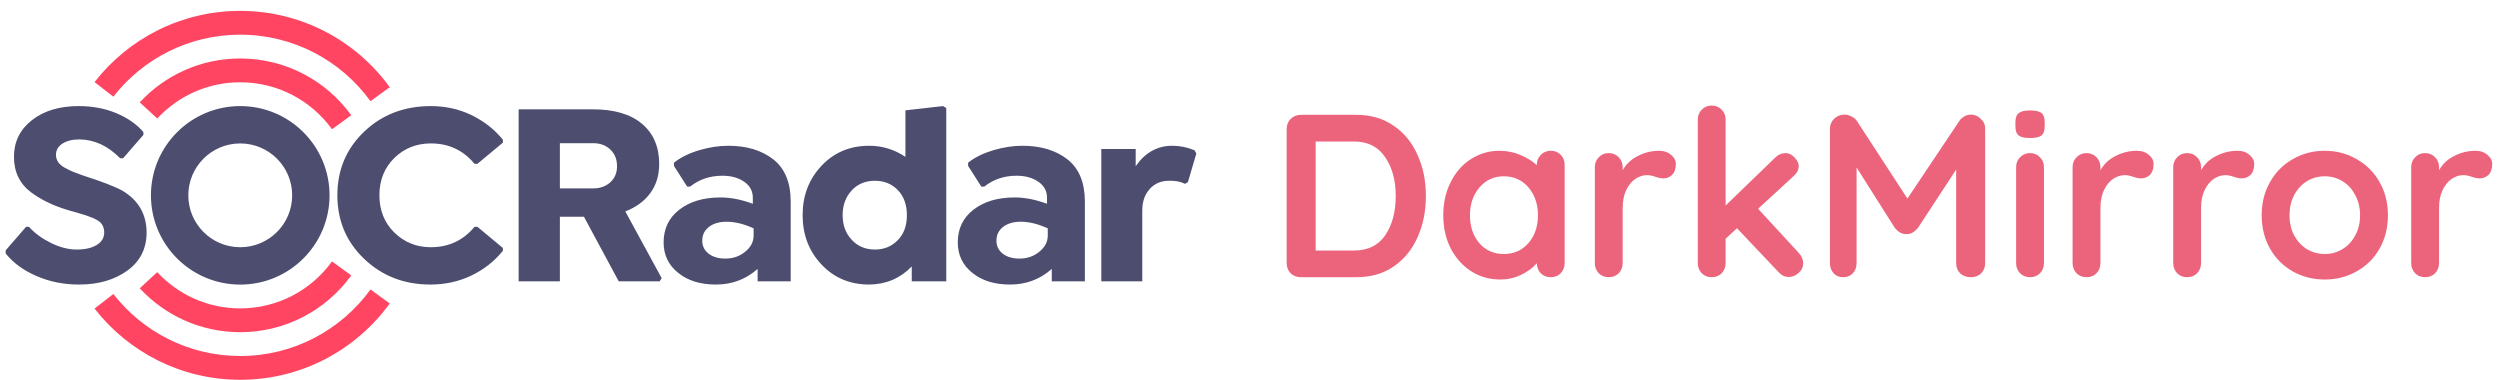 <svg width="171" height="26" viewBox="0 0 171 26" fill="none" xmlns="http://www.w3.org/2000/svg">
<path d="M69.933 9.97C71.189 9.97 72.215 10.279 73.011 10.898C73.808 11.522 74.206 12.489 74.206 13.797V19.242H71.941V18.394L71.901 18.429C71.108 19.119 70.169 19.463 69.085 19.463C68.023 19.463 67.163 19.195 66.502 18.659C65.842 18.128 65.512 17.436 65.512 16.582C65.512 15.645 65.868 14.899 66.582 14.345C67.301 13.785 68.241 13.505 69.403 13.505C70.099 13.505 70.836 13.65 71.614 13.939V13.523V13.491C71.605 13.052 71.41 12.7 71.031 12.436C70.63 12.159 70.131 12.02 69.535 12.02C68.686 12.02 67.95 12.268 67.325 12.763H67.121L66.219 11.349V11.128L66.263 11.094C66.716 10.744 67.282 10.47 67.962 10.27C68.639 10.07 69.297 9.97 69.933 9.97ZM64.504 7.256L64.725 7.388V19.242H62.364V18.226C61.574 19.039 60.603 19.452 59.454 19.463C58.139 19.463 57.051 19.007 56.191 18.093C55.33 17.18 54.899 16.054 54.899 14.716C54.899 13.379 55.33 12.253 56.191 11.34C57.051 10.426 58.139 9.97 59.454 9.97C60.35 9.97 61.176 10.223 61.931 10.73V7.547L64.504 7.256ZM49.813 9.97C51.069 9.97 52.095 10.279 52.891 10.898C53.687 11.522 54.084 12.489 54.084 13.797V19.242H51.821V18.394C51.019 19.107 50.067 19.463 48.964 19.463C47.903 19.463 47.042 19.195 46.382 18.659C45.721 18.128 45.391 17.436 45.391 16.582C45.391 15.645 45.748 14.899 46.461 14.345C47.181 13.785 48.121 13.505 49.282 13.505C49.978 13.505 50.715 13.65 51.493 13.939V13.523C51.493 13.069 51.299 12.707 50.91 12.436C50.509 12.159 50.011 12.02 49.415 12.02C48.566 12.02 47.829 12.268 47.204 12.763H47.001L46.099 11.349V11.128C46.559 10.762 47.139 10.476 47.841 10.27C48.519 10.07 49.176 9.97 49.813 9.97ZM80.184 9.97C80.703 9.97 81.21 10.073 81.705 10.279L81.829 10.5L81.254 12.454L81.051 12.577L81.023 12.562C80.754 12.419 80.401 12.354 79.963 12.365C79.421 12.365 78.981 12.551 78.645 12.922C78.303 13.299 78.132 13.788 78.132 14.389V19.242H75.329V10.191H77.681V11.366L77.709 11.327C78.353 10.422 79.179 9.97 80.184 9.97ZM69.828 15.167C69.32 15.167 68.915 15.285 68.611 15.521C68.308 15.757 68.156 16.069 68.156 16.458C68.156 16.829 68.3 17.127 68.59 17.351C68.878 17.575 69.259 17.687 69.73 17.687C70.267 17.687 70.724 17.527 71.101 17.209C71.479 16.903 71.667 16.537 71.667 16.113V15.618L71.607 15.591C70.969 15.309 70.376 15.167 69.828 15.167ZM49.707 15.167C49.2 15.167 48.795 15.285 48.491 15.521C48.187 15.757 48.035 16.069 48.035 16.458C48.035 16.829 48.18 17.127 48.469 17.351C48.758 17.575 49.138 17.687 49.61 17.687C50.146 17.687 50.603 17.527 50.98 17.209C51.358 16.903 51.547 16.537 51.547 16.113V15.618L51.487 15.591C50.849 15.309 50.256 15.167 49.707 15.167ZM59.846 12.365C59.192 12.365 58.662 12.586 58.255 13.028C57.842 13.476 57.636 14.039 57.636 14.716C57.636 15.4 57.842 15.96 58.255 16.396C58.662 16.844 59.192 17.068 59.846 17.068C60.477 17.068 60.999 16.853 61.412 16.422C61.825 16.004 62.031 15.435 62.031 14.716C62.031 14.003 61.825 13.432 61.412 13.002C60.999 12.577 60.477 12.365 59.846 12.365ZM38.296 19.242V14.823H39.941L42.32 19.242H45.124L45.257 19.021L42.771 14.46C43.508 14.177 44.079 13.759 44.483 13.205C44.886 12.651 45.089 11.991 45.089 11.225C45.089 10.046 44.696 9.127 43.912 8.467C43.128 7.807 42.005 7.477 40.543 7.477H35.475V19.242H38.296ZM16.432 7.256C19.806 7.256 22.541 9.989 22.541 13.361C22.541 16.732 19.806 19.466 16.432 19.466C13.059 19.466 10.324 16.732 10.324 13.361C10.324 9.989 13.059 7.256 16.432 7.256ZM29.47 7.256C30.461 7.256 31.384 7.459 32.239 7.866C33.099 8.284 33.819 8.847 34.397 9.554V9.757L32.654 11.207H32.46L32.427 11.169C31.66 10.263 30.674 9.81 29.47 9.81C28.486 9.81 27.651 10.143 26.968 10.809C26.29 11.481 25.951 12.33 25.951 13.355C25.951 14.38 26.29 15.229 26.968 15.901C27.651 16.573 28.486 16.909 29.47 16.909C30.691 16.909 31.687 16.443 32.46 15.512H32.654L34.397 16.962V17.156L34.353 17.209C33.772 17.909 33.064 18.457 32.23 18.853C31.375 19.26 30.443 19.463 29.435 19.463C27.648 19.463 26.142 18.88 24.916 17.713C23.689 16.546 23.076 15.094 23.076 13.355C23.076 11.617 23.689 10.164 24.916 8.997C26.142 7.836 27.66 7.256 29.47 7.256ZM5.386 7.256C6.323 7.256 7.181 7.418 7.959 7.742C8.732 8.066 9.348 8.496 9.808 9.033V9.227L8.419 10.827H8.216L8.177 10.787C7.361 9.965 6.445 9.548 5.43 9.536C4.952 9.536 4.566 9.632 4.271 9.824C3.976 10.015 3.829 10.27 3.829 10.588C3.829 10.954 4.024 11.245 4.413 11.463C4.649 11.593 4.834 11.684 4.97 11.738C5.064 11.773 5.3 11.861 5.677 12.003C6.986 12.421 7.891 12.772 8.393 13.055C9.471 13.703 10.017 14.649 10.029 15.892C10.029 17 9.589 17.872 8.711 18.509C7.827 19.145 6.727 19.463 5.412 19.463C4.363 19.463 3.399 19.272 2.52 18.889C1.63 18.512 0.919 17.996 0.389 17.342V17.121L1.786 15.512H1.981L2.02 15.555C2.403 15.973 2.891 16.326 3.484 16.617C4.091 16.918 4.678 17.068 5.244 17.068C5.822 17.068 6.28 16.963 6.619 16.754C6.958 16.545 7.128 16.263 7.128 15.91C7.128 15.592 7.019 15.341 6.801 15.159C6.706 15.082 6.559 14.999 6.358 14.911C6.123 14.817 5.957 14.755 5.863 14.725C5.822 14.713 5.772 14.699 5.713 14.681C5.654 14.663 5.576 14.64 5.478 14.61C5.381 14.581 5.294 14.554 5.218 14.531C5.105 14.501 4.973 14.464 4.82 14.42C4.666 14.376 4.572 14.348 4.537 14.336C3.617 14.053 2.824 13.668 2.157 13.178C1.356 12.589 0.955 11.773 0.955 10.73C0.955 9.699 1.364 8.862 2.184 8.219C3.004 7.577 4.071 7.256 5.386 7.256ZM16.432 9.811C14.471 9.811 12.881 11.4 12.881 13.361C12.881 15.321 14.471 16.91 16.432 16.91C18.394 16.91 19.984 15.321 19.984 13.361C19.984 11.4 18.394 9.811 16.432 9.811ZM40.56 9.793C41.044 9.793 41.439 9.937 41.745 10.226C42.052 10.515 42.205 10.895 42.205 11.366C42.205 11.82 42.052 12.187 41.745 12.467C41.439 12.747 41.044 12.887 40.56 12.887H38.296V9.793H40.56Z" fill="#4D4D70"/>
<path d="M25.343 19.798L26.659 20.757L26.635 20.79C24.339 23.935 20.624 25.978 16.431 25.978C12.381 25.978 8.777 24.071 6.467 21.107L7.753 20.108C9.764 22.689 12.904 24.35 16.431 24.35C20.098 24.35 23.345 22.556 25.343 19.798ZM22.709 17.881L24.026 18.84L24.002 18.873C22.299 21.206 19.542 22.722 16.431 22.722C13.716 22.722 11.27 21.566 9.559 19.72L10.754 18.614C12.167 20.139 14.188 21.094 16.431 21.094C19.016 21.094 21.304 19.827 22.709 17.881ZM16.431 4C19.557 4 22.324 5.53 24.026 7.881L22.709 8.84L22.685 8.807C21.278 6.88 19.001 5.628 16.431 5.628C14.188 5.628 12.168 6.582 10.755 8.107L9.559 7L9.567 6.993C11.277 5.152 13.72 4 16.431 4ZM16.431 0.744C20.639 0.744 24.366 2.801 26.66 5.964L25.342 6.923L25.318 6.889C23.319 4.151 20.083 2.372 16.431 2.372C12.904 2.372 9.764 4.032 7.753 6.614L6.467 5.614C8.777 2.65 12.381 0.744 16.431 0.744Z" fill="#FF4562"/>
<path d="M92.769 7.854C93.764 7.854 94.616 8.103 95.325 8.6C96.044 9.086 96.59 9.753 96.96 10.599C97.341 11.435 97.531 12.371 97.531 13.407C97.531 14.444 97.341 15.385 96.96 16.232C96.59 17.067 96.044 17.734 95.325 18.231C94.616 18.717 93.764 18.961 92.769 18.961H88.975C88.7 18.961 88.467 18.871 88.277 18.691C88.097 18.5 88.007 18.268 88.007 17.993V8.822C88.007 8.547 88.097 8.32 88.277 8.14C88.467 7.949 88.7 7.854 88.975 7.854H92.769ZM92.61 17.136C93.563 17.136 94.277 16.787 94.753 16.089C95.23 15.38 95.468 14.486 95.468 13.407C95.468 12.329 95.224 11.44 94.738 10.742C94.261 10.033 93.552 9.679 92.61 9.679H89.991V17.136H92.61ZM106.069 10.313C106.345 10.313 106.572 10.403 106.752 10.583C106.932 10.763 107.022 10.996 107.022 11.281V17.993C107.022 18.268 106.932 18.5 106.752 18.691C106.572 18.871 106.345 18.961 106.069 18.961C105.794 18.961 105.567 18.871 105.387 18.691C105.218 18.511 105.128 18.284 105.117 18.009C104.852 18.315 104.493 18.58 104.038 18.802C103.593 19.014 103.122 19.119 102.625 19.119C101.895 19.119 101.233 18.934 100.64 18.564C100.048 18.183 99.577 17.66 99.228 16.993C98.889 16.327 98.72 15.57 98.72 14.724C98.72 13.878 98.889 13.122 99.228 12.455C99.566 11.778 100.027 11.255 100.609 10.885C101.201 10.504 101.852 10.313 102.561 10.313C103.069 10.313 103.545 10.409 103.99 10.599C104.434 10.779 104.81 11.012 105.117 11.297V11.281C105.117 11.006 105.207 10.779 105.387 10.599C105.567 10.409 105.794 10.313 106.069 10.313ZM102.863 17.374C103.551 17.374 104.112 17.125 104.546 16.628C104.979 16.121 105.196 15.486 105.196 14.724C105.196 13.963 104.979 13.328 104.546 12.82C104.112 12.313 103.551 12.059 102.863 12.059C102.186 12.059 101.63 12.313 101.196 12.82C100.762 13.328 100.545 13.963 100.545 14.724C100.545 15.486 100.757 16.121 101.18 16.628C101.614 17.125 102.175 17.374 102.863 17.374ZM113.499 10.313C113.817 10.313 114.081 10.403 114.293 10.583C114.515 10.763 114.626 10.975 114.626 11.218C114.626 11.546 114.542 11.794 114.372 11.964C114.203 12.122 114.002 12.202 113.769 12.202C113.61 12.202 113.43 12.165 113.229 12.091C113.198 12.08 113.124 12.059 113.007 12.027C112.901 11.995 112.785 11.979 112.658 11.979C112.383 11.979 112.118 12.064 111.864 12.233C111.61 12.402 111.399 12.662 111.229 13.011C111.07 13.349 110.991 13.757 110.991 14.232V17.993C110.991 18.268 110.901 18.5 110.721 18.691C110.541 18.871 110.314 18.961 110.039 18.961C109.763 18.961 109.536 18.871 109.356 18.691C109.176 18.5 109.086 18.268 109.086 17.993V11.44C109.086 11.165 109.176 10.938 109.356 10.758C109.536 10.567 109.763 10.472 110.039 10.472C110.314 10.472 110.541 10.567 110.721 10.758C110.901 10.938 110.991 11.165 110.991 11.44V11.646C111.235 11.213 111.584 10.885 112.039 10.662C112.494 10.43 112.981 10.313 113.499 10.313ZM123.033 17.295C123.234 17.506 123.335 17.744 123.335 18.009C123.335 18.273 123.229 18.495 123.017 18.675C122.816 18.855 122.599 18.945 122.367 18.945C122.091 18.945 121.859 18.839 121.668 18.628L118.811 15.613L118.033 16.327V17.993C118.033 18.268 117.943 18.5 117.763 18.691C117.583 18.871 117.356 18.961 117.08 18.961C116.805 18.961 116.578 18.871 116.398 18.691C116.218 18.5 116.128 18.268 116.128 17.993V8.187C116.128 7.912 116.218 7.685 116.398 7.505C116.578 7.315 116.805 7.219 117.08 7.219C117.356 7.219 117.583 7.315 117.763 7.505C117.943 7.685 118.033 7.912 118.033 8.187V14.058L121.43 10.774C121.631 10.573 121.864 10.472 122.128 10.472C122.361 10.472 122.568 10.573 122.748 10.774C122.938 10.964 123.033 11.16 123.033 11.361C123.033 11.614 122.906 11.852 122.652 12.075L120.255 14.28L123.033 17.295ZM134.801 7.838C135.066 7.838 135.294 7.933 135.484 8.124C135.685 8.304 135.786 8.531 135.786 8.806V17.993C135.786 18.268 135.696 18.5 135.516 18.691C135.336 18.871 135.098 18.961 134.801 18.961C134.505 18.961 134.262 18.871 134.071 18.691C133.891 18.511 133.801 18.278 133.801 17.993V11.599L131.182 15.597C131.076 15.724 130.955 15.83 130.817 15.914C130.679 15.988 130.537 16.02 130.388 16.009C130.251 16.02 130.113 15.988 129.976 15.914C129.838 15.83 129.716 15.724 129.611 15.597L126.991 11.456V17.993C126.991 18.278 126.907 18.511 126.737 18.691C126.568 18.871 126.346 18.961 126.071 18.961C125.806 18.961 125.589 18.871 125.42 18.691C125.25 18.5 125.166 18.268 125.166 17.993V8.806C125.166 8.542 125.261 8.314 125.451 8.124C125.653 7.933 125.891 7.838 126.166 7.838C126.325 7.838 126.483 7.881 126.642 7.965C126.801 8.039 126.922 8.14 127.007 8.267L130.468 13.582L134.024 8.267C134.108 8.14 134.219 8.039 134.357 7.965C134.505 7.881 134.653 7.838 134.801 7.838ZM139.807 17.993C139.807 18.268 139.717 18.5 139.537 18.691C139.357 18.871 139.13 18.961 138.855 18.961C138.58 18.961 138.352 18.871 138.172 18.691C137.992 18.5 137.902 18.268 137.902 17.993V11.44C137.902 11.165 137.992 10.938 138.172 10.758C138.352 10.567 138.58 10.472 138.855 10.472C139.13 10.472 139.357 10.567 139.537 10.758C139.717 10.938 139.807 11.165 139.807 11.44V17.993ZM138.839 9.441C138.479 9.441 138.225 9.383 138.077 9.266C137.929 9.15 137.855 8.944 137.855 8.647V8.346C137.855 8.05 137.934 7.844 138.093 7.727C138.251 7.611 138.505 7.553 138.855 7.553C139.225 7.553 139.484 7.611 139.633 7.727C139.781 7.844 139.855 8.05 139.855 8.346V8.647C139.855 8.954 139.775 9.166 139.617 9.282C139.468 9.388 139.209 9.441 138.839 9.441ZM146.178 10.313C146.496 10.313 146.76 10.403 146.972 10.583C147.194 10.763 147.305 10.975 147.305 11.218C147.305 11.546 147.22 11.794 147.051 11.964C146.882 12.122 146.681 12.202 146.448 12.202C146.289 12.202 146.109 12.165 145.908 12.091C145.876 12.08 145.802 12.059 145.686 12.027C145.58 11.995 145.464 11.979 145.337 11.979C145.062 11.979 144.797 12.064 144.543 12.233C144.289 12.402 144.077 12.662 143.908 13.011C143.749 13.349 143.67 13.757 143.67 14.232V17.993C143.67 18.268 143.58 18.5 143.4 18.691C143.22 18.871 142.993 18.961 142.717 18.961C142.442 18.961 142.215 18.871 142.035 18.691C141.855 18.5 141.765 18.268 141.765 17.993V11.44C141.765 11.165 141.855 10.938 142.035 10.758C142.215 10.567 142.442 10.472 142.717 10.472C142.993 10.472 143.22 10.567 143.4 10.758C143.58 10.938 143.67 11.165 143.67 11.44V11.646C143.913 11.213 144.263 10.885 144.718 10.662C145.173 10.43 145.659 10.313 146.178 10.313ZM153.061 10.313C153.379 10.313 153.643 10.403 153.855 10.583C154.077 10.763 154.188 10.975 154.188 11.218C154.188 11.546 154.103 11.794 153.934 11.964C153.765 12.122 153.564 12.202 153.331 12.202C153.172 12.202 152.992 12.165 152.791 12.091C152.759 12.08 152.685 12.059 152.569 12.027C152.463 11.995 152.347 11.979 152.22 11.979C151.945 11.979 151.68 12.064 151.426 12.233C151.172 12.402 150.96 12.662 150.791 13.011C150.632 13.349 150.553 13.757 150.553 14.232V17.993C150.553 18.268 150.463 18.5 150.283 18.691C150.103 18.871 149.876 18.961 149.6 18.961C149.325 18.961 149.098 18.871 148.918 18.691C148.738 18.5 148.648 18.268 148.648 17.993V11.44C148.648 11.165 148.738 10.938 148.918 10.758C149.098 10.567 149.325 10.472 149.6 10.472C149.876 10.472 150.103 10.567 150.283 10.758C150.463 10.938 150.553 11.165 150.553 11.44V11.646C150.796 11.213 151.146 10.885 151.601 10.662C152.056 10.43 152.542 10.313 153.061 10.313ZM163.334 14.724C163.334 15.57 163.144 16.332 162.763 17.009C162.382 17.675 161.858 18.194 161.191 18.564C160.535 18.934 159.81 19.119 159.016 19.119C158.212 19.119 157.482 18.934 156.826 18.564C156.169 18.194 155.651 17.675 155.27 17.009C154.889 16.332 154.698 15.57 154.698 14.724C154.698 13.878 154.889 13.122 155.27 12.455C155.651 11.778 156.169 11.255 156.826 10.885C157.482 10.504 158.212 10.313 159.016 10.313C159.81 10.313 160.535 10.504 161.191 10.885C161.858 11.255 162.382 11.778 162.763 12.455C163.144 13.122 163.334 13.878 163.334 14.724ZM161.429 14.724C161.429 14.206 161.318 13.746 161.096 13.344C160.884 12.931 160.593 12.614 160.223 12.392C159.863 12.17 159.461 12.059 159.016 12.059C158.572 12.059 158.164 12.17 157.794 12.392C157.434 12.614 157.143 12.931 156.921 13.344C156.709 13.746 156.603 14.206 156.603 14.724C156.603 15.243 156.709 15.703 156.921 16.105C157.143 16.507 157.434 16.819 157.794 17.041C158.164 17.263 158.572 17.374 159.016 17.374C159.461 17.374 159.863 17.263 160.223 17.041C160.593 16.819 160.884 16.507 161.096 16.105C161.318 15.703 161.429 15.243 161.429 14.724ZM169.339 10.313C169.656 10.313 169.921 10.403 170.132 10.583C170.355 10.763 170.466 10.975 170.466 11.218C170.466 11.546 170.381 11.794 170.212 11.964C170.042 12.122 169.841 12.202 169.609 12.202C169.45 12.202 169.27 12.165 169.069 12.091C169.037 12.08 168.963 12.059 168.847 12.027C168.741 11.995 168.624 11.979 168.497 11.979C168.222 11.979 167.958 12.064 167.704 12.233C167.45 12.402 167.238 12.662 167.069 13.011C166.91 13.349 166.831 13.757 166.831 14.232V17.993C166.831 18.268 166.741 18.5 166.561 18.691C166.381 18.871 166.153 18.961 165.878 18.961C165.603 18.961 165.375 18.871 165.195 18.691C165.016 18.5 164.926 18.268 164.926 17.993V11.44C164.926 11.165 165.016 10.938 165.195 10.758C165.375 10.567 165.603 10.472 165.878 10.472C166.153 10.472 166.381 10.567 166.561 10.758C166.741 10.938 166.831 11.165 166.831 11.44V11.646C167.074 11.213 167.423 10.885 167.878 10.662C168.333 10.43 168.82 10.313 169.339 10.313Z" fill="#EC647C"/>
</svg>
